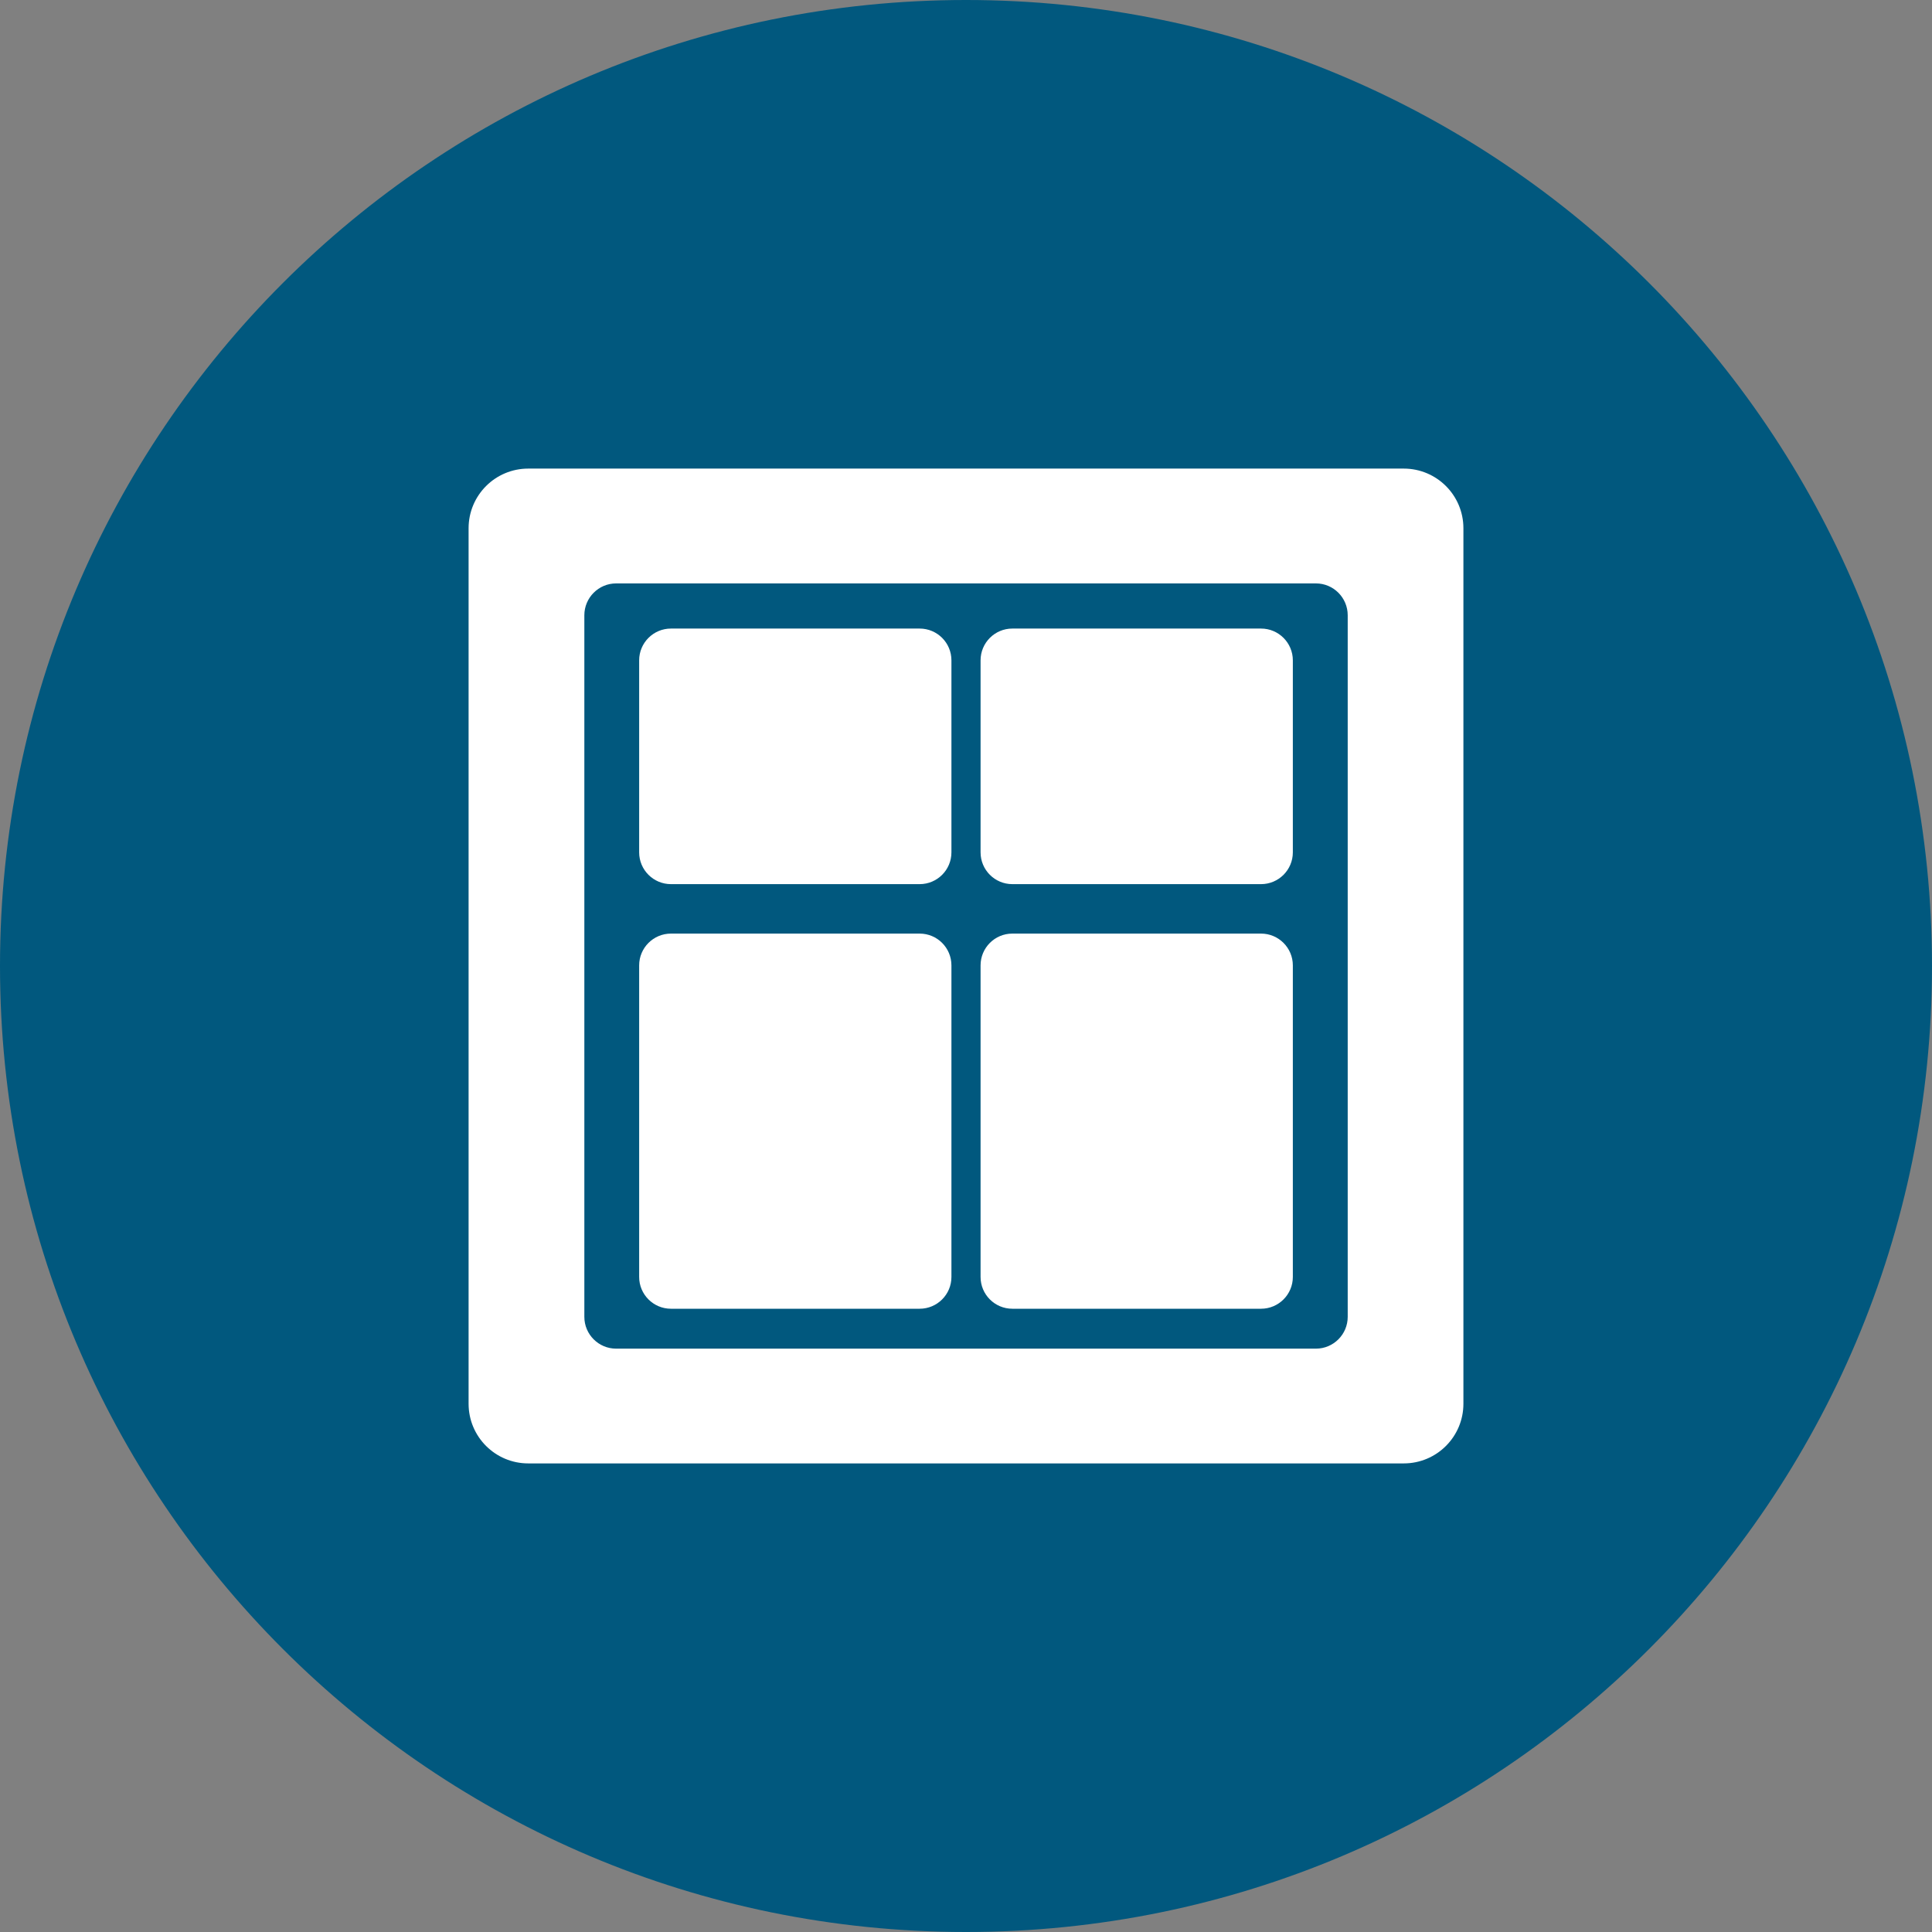 <svg xmlns="http://www.w3.org/2000/svg" width="35" height="35" viewBox="0 0 35 35" fill="none"><rect x="0" y="0" width="35" height="35" fill="#808080" stroke="none"/><g clip-path="url(#clip0_726_193)"><path d="M17.5 35C27.165 35 35 27.165 35 17.5C35 7.835 27.165 0 17.5 0C7.835 0 0 7.835 0 17.5C0 27.165 7.835 35 17.5 35Z" fill="#01587E"></path><path d="M22.845 16.913H18.34C18.021 16.913 17.764 17.171 17.764 17.489V23.133C17.764 23.451 18.021 23.709 18.34 23.709H22.845C23.163 23.709 23.421 23.451 23.421 23.133V17.489C23.421 17.171 23.163 16.913 22.845 16.913Z" fill="white"></path><path d="M16.66 11.387H12.155C11.837 11.387 11.579 11.645 11.579 11.963V15.441C11.579 15.759 11.837 16.017 12.155 16.017H16.66C16.979 16.017 17.236 15.759 17.236 15.441V11.963C17.236 11.645 16.979 11.387 16.66 11.387Z" fill="white"></path><path d="M16.66 16.913H12.155C11.837 16.913 11.579 17.171 11.579 17.489V23.133C11.579 23.451 11.837 23.709 12.155 23.709H16.66C16.979 23.709 17.236 23.451 17.236 23.133V17.489C17.236 17.171 16.979 16.913 16.66 16.913Z" fill="white"></path><path d="M22.845 11.387H18.34C18.021 11.387 17.764 11.645 17.764 11.963V15.441C17.764 15.759 18.021 16.017 18.34 16.017H22.845C23.163 16.017 23.421 15.759 23.421 15.441V11.963C23.421 11.645 23.163 11.387 22.845 11.387Z" fill="white"></path><path d="M25.43 8.489H9.57C8.972 8.489 8.489 8.973 8.489 9.57V25.43C8.489 26.028 8.973 26.511 9.57 26.511H25.43C26.028 26.511 26.511 26.027 26.511 25.43V9.57C26.511 8.972 26.027 8.489 25.43 8.489ZM24.415 23.856C24.415 24.174 24.157 24.432 23.839 24.432H11.162C10.844 24.432 10.586 24.174 10.586 23.856V11.146C10.586 10.828 10.844 10.569 11.162 10.569H23.839C24.157 10.569 24.415 10.828 24.415 11.146V23.856Z" fill="white"></path></g><defs><clipPath id="clip0_726_193"><rect width="35" height="35" fill="white"></rect></clipPath></defs></svg>